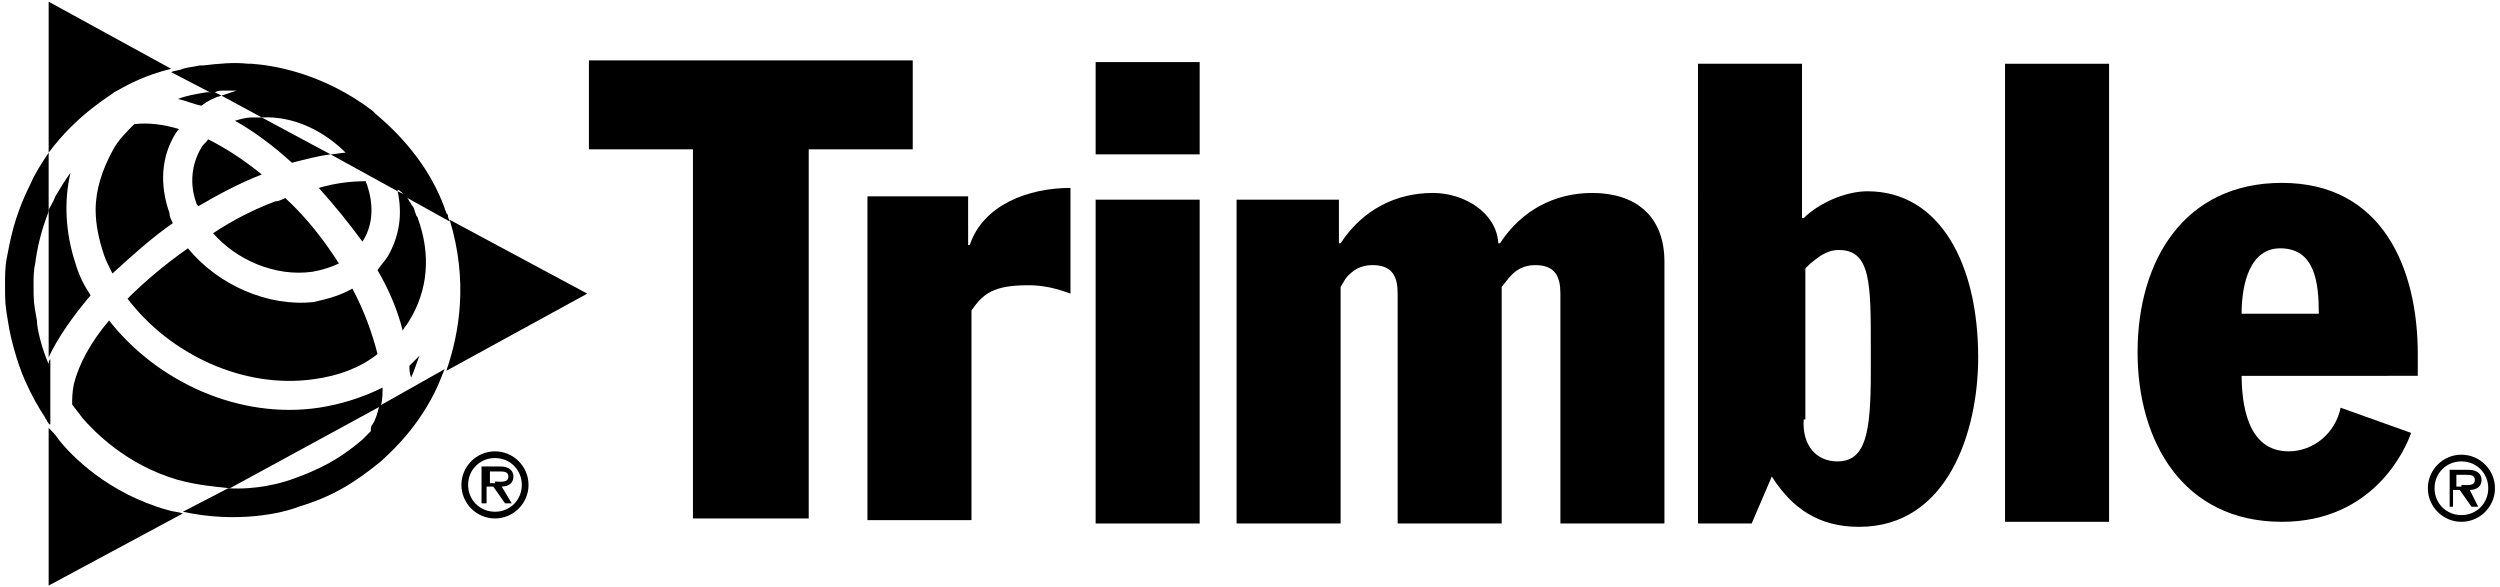 <?xml version="1.0" encoding="utf-8"?>
<!-- Generator: Adobe Illustrator 16.0.3, SVG Export Plug-In . SVG Version: 6.00 Build 0)  -->
<!DOCTYPE svg PUBLIC "-//W3C//DTD SVG 1.1//EN" "http://www.w3.org/Graphics/SVG/1.1/DTD/svg11.dtd">
<svg version="1.1" id="Layer_2" xmlns="http://www.w3.org/2000/svg" xmlns:xlink="http://www.w3.org/1999/xlink" x="0px" y="0px"
	 width="149px" height="35px" viewBox="0 0 149 35" style="enable-background:new 0 0 149 35;" xml:space="preserve">
<path d="M65.3,11.9h6.2v19.3h-6.2V11.9z"/>
<path d="M73.6,11.9h6.2v2.6h0.1c1.3-2,3.3-3,5.5-3c1.9,0,3.8,1.2,3.9,3h0.1c1.3-2,3.3-3,5.5-3c2.5,0,4.3,1.3,4.3,4.1v15.6h-6.2V17.5
	c0-1-0.3-1.7-1.5-1.7c-0.7,0-1.2,0.3-1.6,0.8l-0.4,0.5v14.1h-6.2V17.5c0-1-0.3-1.7-1.5-1.7c-0.7,0-1.2,0.3-1.6,0.8l-0.3,0.5v14.1
	h-6.2V11.9z"/>
<path d="M101.2,3.8h6.2V13h0.1c0.9-0.9,2.5-1.6,3.8-1.6c4.3,0,6.6,4.3,6.6,9.9c0,4.4-1.8,10.1-7.1,10.1c-2.4,0-4-1.1-5.2-3l-1.2,2.8
	h-3.2V3.8z M107.5,25c-0.1,1.6,0.8,2.5,2,2.5c1.7,0,2-1.7,2-5.3v-1.5c0-3.8,0-5.8-1.9-5.8c-0.8,0-1.3,0.5-1.7,0.8l-0.3,0.3V25z"/>
<path d="M119.5,3.8h6.2v27.3h-6.2V3.8z"/>
<path d="M133.6,22.3c0,1.7,0.3,4.6,2.8,4.6c1.5,0,2.8-1.1,3.1-2.6l4.2,1.5c-0.3,0.9-2.2,5.3-7.7,5.3c-5.9,0-8.6-4.8-8.6-10.1
	c0-5.5,2.8-10.1,8.6-10.1c6,0,8.1,5.1,8.1,10.2v1.3H133.6z M138.2,18.7c0-1.8-0.2-3.9-2.3-3.9c-1.8,0-2.3,2.1-2.3,3.9H138.2z"/>
<rect x="65.3" y="3.7" width="6.2" height="5.5"/>
<path d="M144.7,29.1c0-1.1,0.9-2,2-2c1.1,0,2,0.9,2,2c0,1.1-0.9,2-2,2C145.6,31.1,144.7,30.2,144.7,29.1z M145.1,29.1
	c0,0.9,0.7,1.6,1.6,1.6c0.9,0,1.6-0.7,1.6-1.6c0-0.9-0.7-1.6-1.6-1.6C145.8,27.5,145.1,28.2,145.1,29.1z M147.7,30.2h-0.4l-0.7-1
	h-0.4v1H146V28h1c0.2,0,0.4,0,0.6,0.1c0.2,0.1,0.3,0.3,0.3,0.5c0,0.4-0.3,0.6-0.7,0.6L147.7,30.2z M146.7,28.9
	c0.3,0,0.8,0.1,0.8-0.3c0-0.3-0.3-0.3-0.5-0.3h-0.6v0.7H146.7z"/>
<path d="M35.1,3.6h19.3v5.3h-6.2v22h-6.9v-22h-6.2V3.6z"/>
<path d="M51.6,11.7h6.1v2.9h0.1c0.8-2.4,3.5-3.4,6-3.4v6.3c-0.8-0.3-1.6-0.5-2.5-0.5c-2.1,0-2.7,0.5-3.4,1.5V31h-6.2V11.7z"/>
<path d="M22.6,24.2c-0.1,0.4-0.2,0.8-0.4,1.1c-0.1,0.1-0.1,0.2-0.1,0.4c-0.3,0.3-0.4,0.4-0.5,0.5c-1.4,1.2-2.6,1.8-4.3,2.4
	c-0.6,0.2-2,0.6-3.7,0.5l-2.7,1.4c3.2,0.7,5.9,0.1,6.9-0.3c2-0.6,3.3-1.4,4.9-2.7c0.3-0.3,2-1.7,3.2-4.1c0.2-0.4,0.4-0.9,0.6-1.4
	L22.6,24.2z"/>
<path d="M13.3,5.4c0.1,0,0.2,0,0.3,0c0.2,0,0.4,0,0.5,0c-0.3,0.1-0.6,0.2-0.9,0.3L15.6,7c1.9-0.1,3.7,0.8,5,2.1
	c-0.3,0-0.6,0.1-0.9,0.1l4,2.2c0,0,0-0.1,0-0.1c0.2,0.1,0.3,0.2,0.4,0.4l2.7,1.5c0-0.1-0.1-0.2-0.1-0.3c0-0.1,0-0.1-0.1-0.2
	c0-0.1-0.1-0.2-0.1-0.3c-0.8-2.2-2.3-4.1-4.1-5.6c-0.1-0.1-0.1-0.1-0.2-0.2c-2.9-2.2-5.8-2.7-7.2-2.8c-0.1,0-0.2,0-0.2,0
	c-0.9-0.1-1.8,0-2.7,0.1c-0.1,0-0.1,0-0.2,0c-0.4,0.1-0.7,0.1-1,0.2c-0.2,0.1-0.5,0.1-0.7,0.2l2.5,1.3C12.9,5.4,13.1,5.4,13.3,5.4z"
	/>
<path d="M2.9,21.7c-0.4-0.9-0.7-2.1-0.7-2.6C2,18,2,18,2,16.9c0-0.3,0-0.8,0.1-1.2c0.1-0.8,0.3-1.8,0.8-3.1V9.1
	C2.5,9.7,2.1,10.3,1.8,11c-1,2-1.2,3.4-1.4,4.4c-0.1,0.5-0.1,1.1-0.1,1.5c0,1.2,0,1.2,0.2,2.4c0.1,0.7,0.5,2.3,1,3.4
	c0.4,0.9,0.8,1.6,1.2,2.2c0,0.1,0.1,0.1,0.1,0.2c0.1,0.1,0.1,0.2,0.2,0.2v-3.9C2.9,21.5,2.9,21.6,2.9,21.7z"/>
<path d="M23.1,15.3c-0.2,0.3-0.4,0.5-0.6,0.8c0.7,1.2,1.2,2.4,1.5,3.6c0.1-0.2,0.3-0.4,0.4-0.6c1.1-1.8,1.3-3.9,0.5-6.1
	c0-0.1-0.1-0.1-0.1-0.2c-0.1-0.2-0.1-0.4-0.2-0.5c-0.1-0.1-0.1-0.2-0.2-0.3c-0.1-0.2-0.2-0.3-0.3-0.4l-0.4-0.2
	C24,12.8,23.8,14.1,23.1,15.3z"/>
<path d="M12.4,5.5c0,0-0.1,0-0.1,0c-0.6,0.1-1.2,0.2-1.7,0.4C11.1,6,11.5,6.2,12,6.3c0.4-0.3,0.8-0.5,1.2-0.6l-0.4-0.2
	C12.7,5.5,12.5,5.5,12.4,5.5z"/>
<path d="M26.6,22.1l8.4-4.6l-8.2-4.4C27.9,16.7,27.4,19.8,26.6,22.1z"/>
<path d="M15,7L15,7c-0.3,0-0.7,0.1-1,0.2c1.1,0.6,2.3,1.5,3.4,2.5c0.8-0.2,1.5-0.4,2.3-0.5L15.6,7C15.4,7,15.2,7,15,7z"/>
<path d="M19,24.3c-4.7,0.7-9.6-1.5-12.5-5.2c-1.1,1.3-1.8,2.6-2.1,3.8c-0.1,0.5-0.1,0.9-0.1,1.2c0.2,0.3,0.4,0.5,0.6,0.8
	c0.7,0.8,2.6,2.8,5.7,3.7c1.1,0.3,2.1,0.4,3.1,0.5l9-4.9c0.1-0.4,0.1-0.7,0.1-1.1C21.6,23.7,20.3,24.1,19,24.3z"/>
<path d="M6.7,16.3c1.1-1,2.3-2.1,3.6-3c-0.1-0.2-0.2-0.4-0.2-0.6c0,0,0,0,0,0C9.5,11,9.6,9.3,10.5,7.9c0.1-0.1,0.1-0.2,0.2-0.2
	c-1-0.3-1.9-0.4-2.7-0.3C7.5,7.9,7,8.4,6.7,9c-0.6,1.1-1,2.3-1,3.5c0,0.9,0.2,1.8,0.5,2.7C6.3,15.5,6.5,15.9,6.7,16.3z"/>
<path d="M11.7,12.1c0,0.1,0.1,0.1,0.1,0.2c1.2-0.7,2.5-1.4,3.8-1.9c-1.1-0.9-2.2-1.6-3.2-2.1c-0.1,0.2-0.3,0.3-0.4,0.5
	C11.4,9.8,11.3,11,11.7,12.1L11.7,12.1z"/>
<path d="M18.6,16.2c0.6-0.1,1.2-0.3,1.6-0.5c-0.9-1.4-1.9-2.7-3.2-3.9c-0.2,0.1-0.4,0.2-0.6,0.2c-1.3,0.5-2.5,1.1-3.7,1.9
	C14.1,15.5,16.4,16.5,18.6,16.2z"/>
<path d="M2.9,0.1v9c1.7-2.3,3.7-3.4,3.9-3.6c0.9-0.5,1.8-1,3.4-1.4L2.9,0.1"/>
<path d="M21.6,14.4c0.6-0.9,0.7-2.1,0.3-3.3c0,0,0,0,0,0c0-0.1-0.1-0.2-0.1-0.3c-0.8,0-1.8,0.1-2.8,0.4
	C19.9,12.2,20.8,13.3,21.6,14.4C21.5,14.4,21.6,14.4,21.6,14.4z"/>
<path d="M18.7,22.6c1.5-0.2,2.8-0.7,3.8-1.5c-0.3-1.2-0.8-2.6-1.5-3.9c-0.7,0.4-1.4,0.6-2.3,0.8C16,18.3,13,17,11.2,14.8
	c-1.3,0.9-2.6,2-3.6,3C10.1,21.1,14.5,23.2,18.7,22.6z"/>
<path d="M5.4,17.6C5,17,4.7,16.4,4.5,15.7l0,0c-0.6-1.8-0.7-3.7-0.3-5.4c-0.3,0.4-0.6,0.9-0.9,1.4l0,0c-0.1,0.3-0.3,0.6-0.4,0.8v8.8
	C3.4,20.2,4.3,18.9,5.4,17.6z"/>
<path d="M25,21.2c-0.2,0.2-0.4,0.4-0.6,0.6c0,0.2,0,0.4,0.1,0.7C24.7,22.1,24.8,21.7,25,21.2z"/>
<path d="M2.9,34.9l8-4.3c-0.3-0.1-0.6-0.1-0.9-0.2c-3.6-1-5.8-3.3-6.5-4.2c-0.2-0.3-0.4-0.5-0.6-0.7V34.9"/>
<path d="M27.5,28.9c0-1.1,0.9-2,2-2c1.1,0,2,0.9,2,2c0,1.1-0.9,2-2,2C28.4,30.9,27.5,30,27.5,28.9z M27.9,28.9
	c0,0.9,0.7,1.6,1.6,1.6c0.9,0,1.6-0.7,1.6-1.6c0-0.9-0.7-1.6-1.6-1.6C28.6,27.3,27.9,28,27.9,28.9z M30.5,30h-0.4l-0.7-1h-0.4v1
	h-0.3v-2.2h1c0.2,0,0.4,0,0.6,0.1c0.2,0.1,0.3,0.3,0.3,0.5c0,0.4-0.3,0.6-0.7,0.6L30.5,30z M29.5,28.7c0.3,0,0.8,0.1,0.8-0.3
	c0-0.3-0.3-0.3-0.5-0.3h-0.6v0.7H29.5z"/>
</svg>
